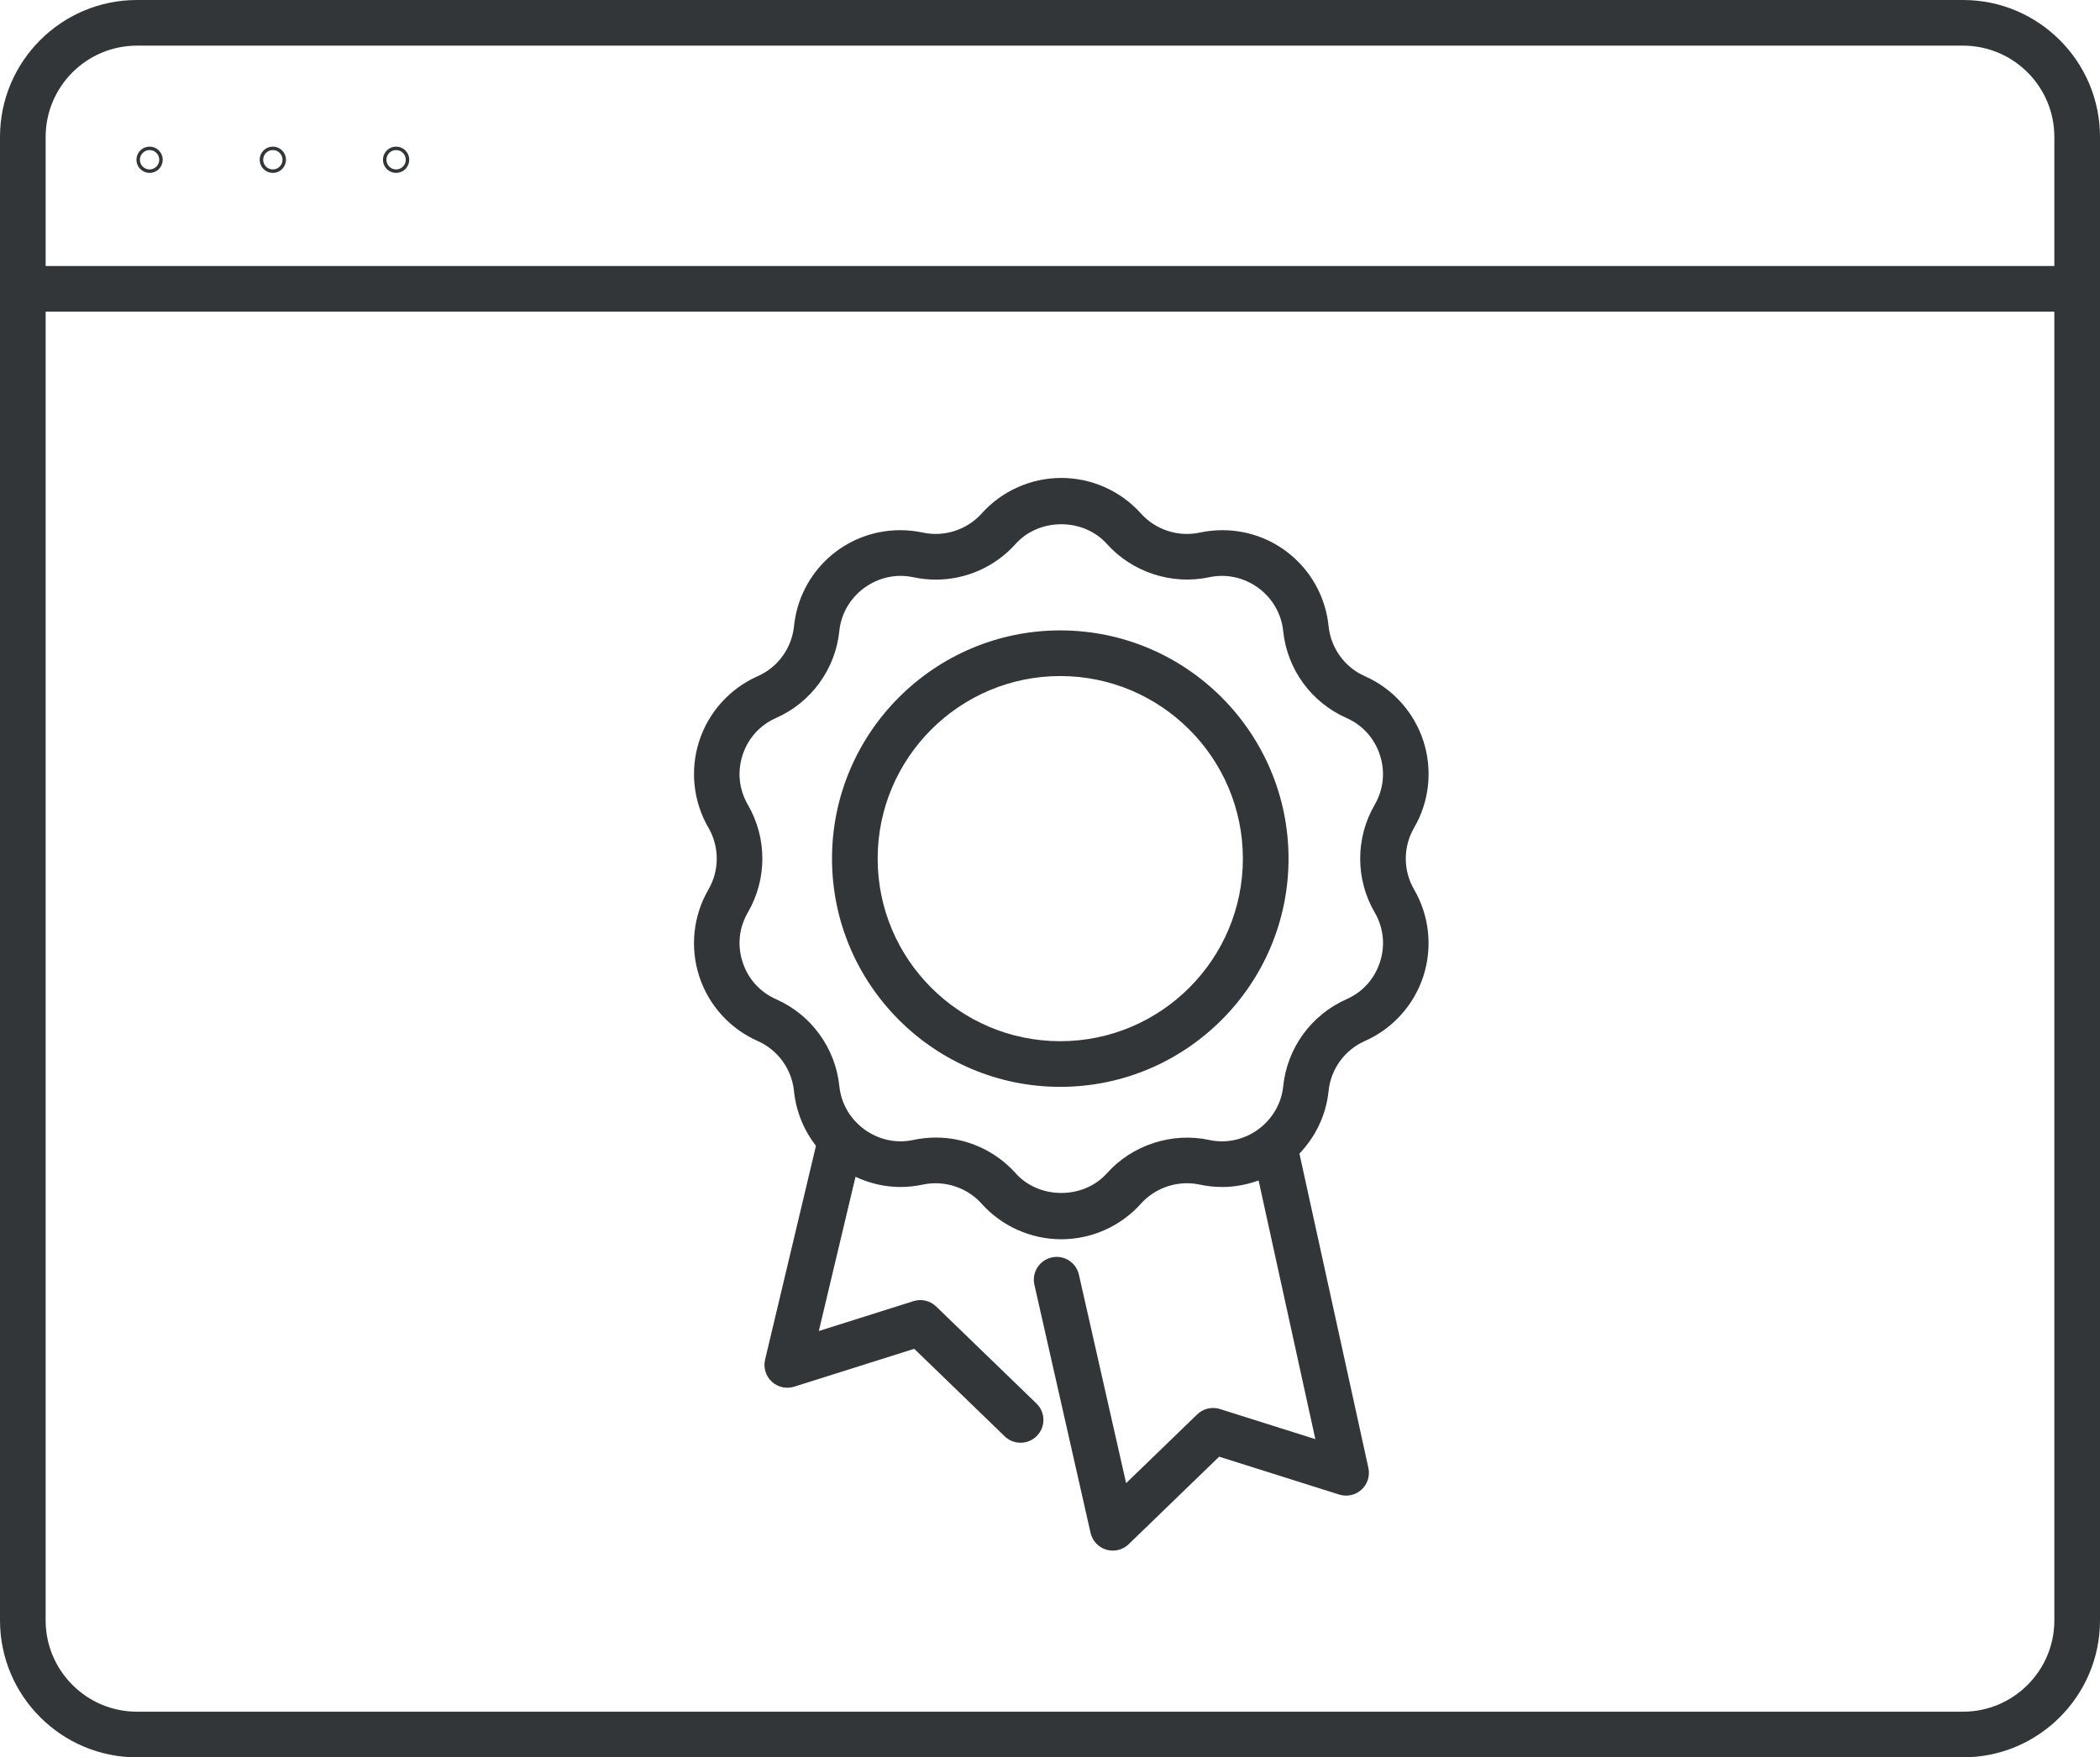 <?xml version="1.0" encoding="utf-8"?>
<!-- Generator: Adobe Illustrator 16.0.4, SVG Export Plug-In . SVG Version: 6.00 Build 0)  -->
<!DOCTYPE svg PUBLIC "-//W3C//DTD SVG 1.1//EN" "http://www.w3.org/Graphics/SVG/1.1/DTD/svg11.dtd">
<svg version="1.1" id="Слой_1" xmlns="http://www.w3.org/2000/svg" xmlns:xlink="http://www.w3.org/1999/xlink" x="0px" y="0px"
	 width="1210.217px" height="1012.899px" viewBox="236.781 685.521 1210.217 1012.899"
	 enable-background="new 236.781 685.521 1210.217 1012.899" xml:space="preserve">
<g>
	<g>
		<g>
			<g>
				<g>
					<path fill="#323638" d="M847.809,1048.875c-72.533,0-131.545,59.011-131.545,131.545c0,72.535,59.012,131.546,131.545,131.546
						c72.535,0,131.546-59.012,131.546-131.546C979.355,1107.886,920.344,1048.875,847.809,1048.875z M847.809,1285.656
						c-58.024,0-105.235-47.211-105.235-105.236c0-58.024,47.211-105.236,105.235-105.236c58.025,0,105.236,47.212,105.236,105.236
						C953.045,1238.445,905.834,1285.656,847.809,1285.656z"/>
					<path fill="#323638" d="M1057.059,1112.608c-5.42-16.653-17.706-30.269-33.729-37.346
						c-11.589-5.117-19.587-16.141-20.876-28.742c-3.236-31.584-29.571-55.407-61.274-55.407c-4.367,0-8.761,0.474-13.062,1.395
						c-12.272,2.657-25.414-1.631-33.78-10.971c-11.682-13.05-28.427-20.534-45.936-20.534s-34.255,7.484-45.936,20.534
						c-8.366,9.34-21.481,13.614-33.794,10.971c-4.302-0.921-8.695-1.395-13.062-1.395c-31.703,0-58.038,23.823-61.261,55.407
						c-1.289,12.602-9.301,23.625-20.89,28.742c-16.022,7.077-28.309,20.692-33.715,37.359c-5.42,16.653-3.473,34.886,5.327,50.026
						c6.367,10.958,6.367,24.572,0,35.531c-8.8,15.127-10.747,33.373-5.341,50.025c5.407,16.668,17.706,30.283,33.716,37.346
						c11.589,5.131,19.6,16.141,20.89,28.744c1.223,11.971,5.787,22.809,12.681,31.676l-29.321,123.23
						c-1.092,4.605,0.368,9.445,3.841,12.668c3.46,3.223,8.393,4.342,12.918,2.922l69.192-21.838l52.145,50.447
						c2.553,2.475,5.854,3.697,9.143,3.697c3.434,0,6.867-1.342,9.458-4.012c5.052-5.223,4.92-13.549-0.303-18.602l-57.788-55.906
						c-3.485-3.354-8.511-4.551-13.102-3.092l-54.539,17.221l21.153-88.887c7.879,3.645,16.548,5.867,25.782,5.867
						c4.367,0,8.774-0.473,13.076-1.395c12.26-2.631,25.428,1.645,33.78,10.984c11.682,13.049,28.427,20.535,45.937,20.535
						c17.508,0,34.254-7.486,45.936-20.535c8.365-9.34,21.494-13.629,33.78-10.984c4.314,0.934,8.708,1.395,13.075,1.395
						c7.354,0,14.379-1.408,20.93-3.762l32.702,149.094l-54.986-17.352c-4.564-1.447-9.629-0.275-13.102,3.092l-40.964,39.635
						l-27.203-120.168c-1.605-7.09-8.643-11.562-15.732-9.918c-7.091,1.605-11.523,8.643-9.919,15.732l32.36,142.977
						c1.053,4.645,4.512,8.342,9.063,9.709c1.236,0.369,2.499,0.553,3.762,0.553c3.368,0,6.656-1.289,9.143-3.697l52.145-50.447
						l69.193,21.836c4.459,1.422,9.366,0.33,12.839-2.828c3.473-3.156,4.972-7.945,3.973-12.535l-39.74-181.164
						c9.116-9.59,15.364-21.994,16.799-36.137c1.289-12.602,9.287-23.611,20.876-28.742c16.022-7.076,28.309-20.68,33.729-37.332
						c5.406-16.668,3.473-34.898-5.341-50.041c-6.367-10.957-6.367-24.572,0-35.53
						C1060.531,1147.508,1062.479,1129.263,1057.059,1112.608z M1028.987,1211.4c5.117,8.799,6.209,18.994,3.052,28.689
						c-3.144,9.682-10.011,17.285-19.337,21.402c-20.219,8.932-34.176,28.15-36.412,50.133c-2.117,20.6-22.125,35.385-42.62,30.965
						c-21.415-4.631-44.357,2.855-58.933,19.152c-13.588,15.182-39.082,15.182-52.671,0c-11.681-13.049-28.427-20.547-45.948-20.547
						c-4.354,0-8.734,0.475-12.997,1.381c-20.481,4.434-40.516-10.338-42.62-30.965c-2.25-21.982-16.193-41.201-36.426-50.133
						c-9.312-4.117-16.18-11.721-19.337-21.414c-3.144-9.684-2.065-19.877,3.052-28.678c11.116-19.114,11.116-42.858,0-61.971
						c-5.117-8.8-6.209-18.995-3.064-28.677c3.144-9.695,10.01-17.298,19.337-21.416c20.219-8.932,34.176-28.137,36.425-50.132
						c2.104-20.613,22.113-35.346,42.621-30.966c4.262,0.921,8.643,1.382,12.996,1.382c17.522,0,34.255-7.485,45.936-20.534
						c13.589-15.181,39.082-15.181,52.671,0c14.589,16.298,37.517,23.783,58.933,19.152c20.561-4.38,40.516,10.353,42.621,30.966
						c2.235,21.995,16.192,41.2,36.424,50.132c9.314,4.118,16.181,11.721,19.338,21.416c3.144,9.682,2.065,19.877-3.052,28.69
						C1017.871,1168.542,1017.871,1192.286,1028.987,1211.4z"/>
					<path fill="#323638" d="M1368.072,685.521H315.708c-43.528,0-78.927,35.398-78.927,78.927v855.044
						c0,43.529,35.398,78.928,78.927,78.928h1052.363c43.528,0,78.927-35.398,78.927-78.928V764.447
						C1446.998,720.919,1411.6,685.521,1368.072,685.521z M315.708,711.829h1052.363c29.019,0,52.618,23.6,52.618,52.618v74.39
						H263.091v-74.39C263.091,735.429,286.69,711.829,315.708,711.829z M1368.072,1672.111H315.708
						c-29.019,0-52.617-23.6-52.617-52.619V865.146H1420.69v754.346C1420.69,1648.511,1397.09,1672.111,1368.072,1672.111z"/>
				</g>
				
					<circle fill="none" stroke="#323638" stroke-width="2" stroke-linecap="round" stroke-linejoin="round" stroke-miterlimit="10" cx="322.983" cy="777.602" r="6.578"/>
				
					<circle fill="none" stroke="#323638" stroke-width="2" stroke-linecap="round" stroke-linejoin="round" stroke-miterlimit="10" cx="394.018" cy="777.602" r="6.578"/>
				
					<circle fill="none" stroke="#323638" stroke-width="2" stroke-linecap="round" stroke-linejoin="round" stroke-miterlimit="10" cx="465.052" cy="777.602" r="6.578"/>
			</g>
		</g>
	</g>
</g>
</svg>
